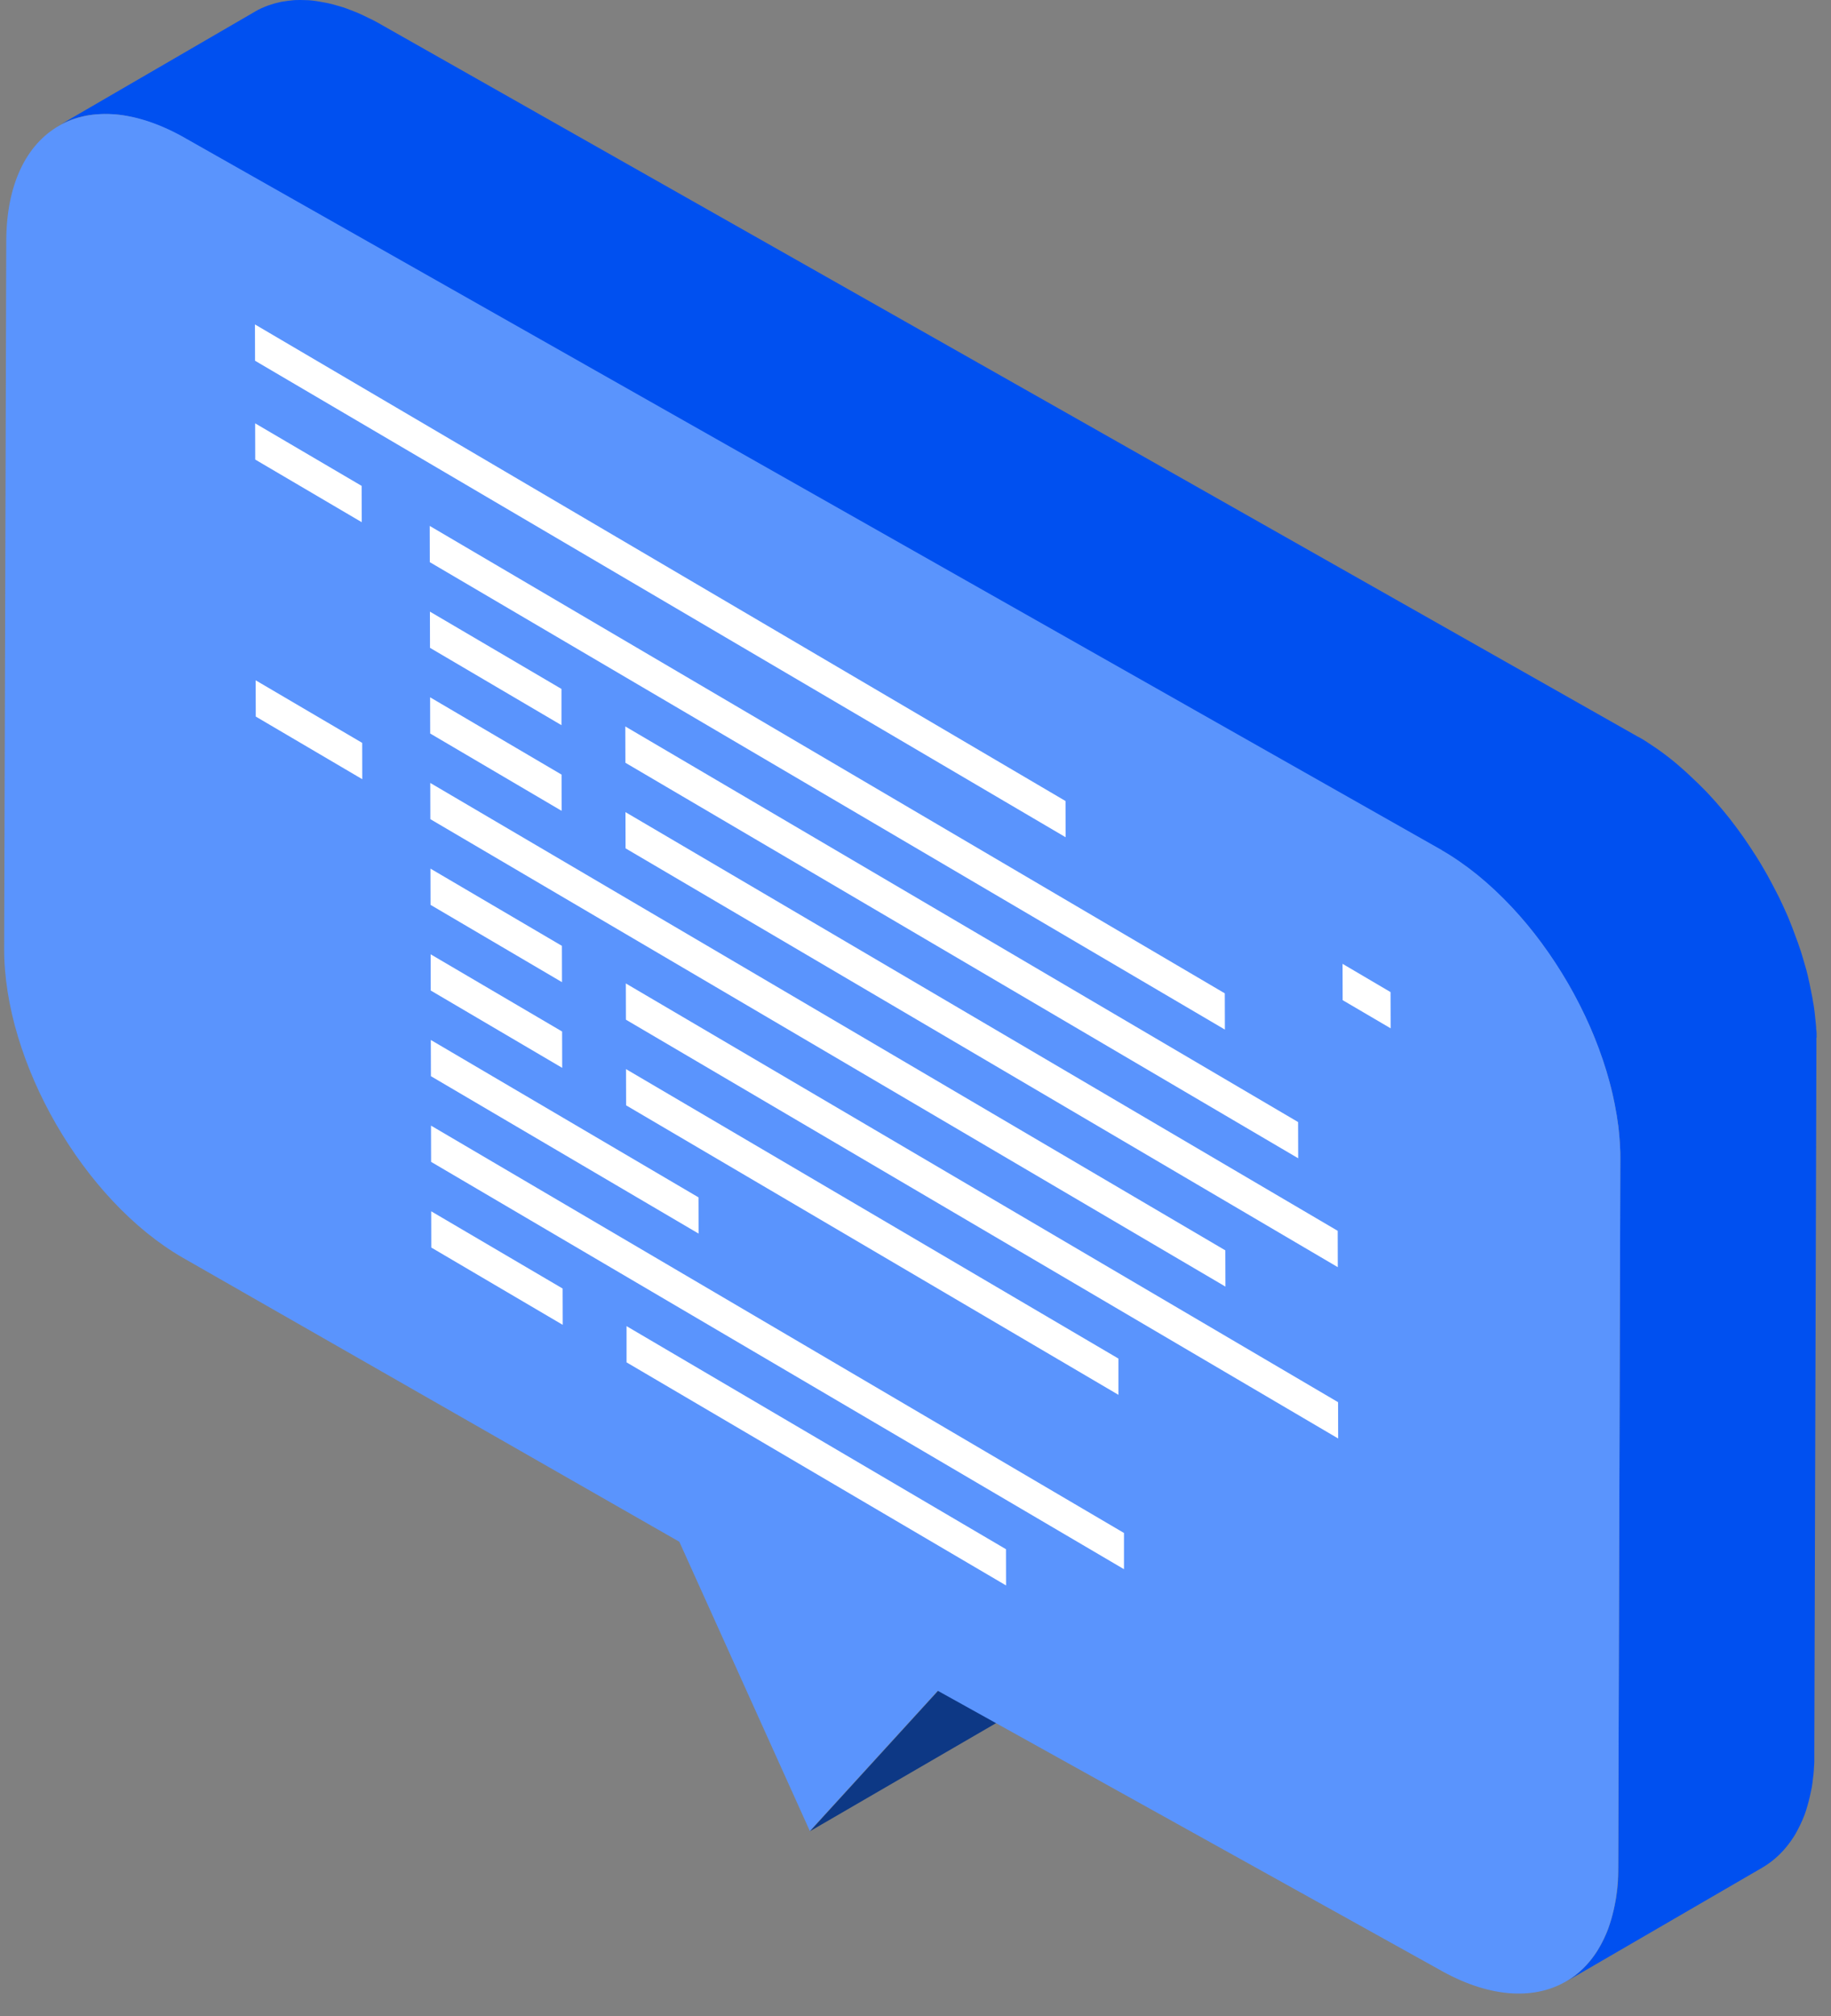 <?xml version="1.0" encoding="UTF-8"?> <svg xmlns="http://www.w3.org/2000/svg" width="79" height="87" viewBox="0 0 79 87" fill="none"><rect x="0" y="0" width="79" height="87" fill="#808080" stroke="none"/> <path d="M34.949 79.02L43.419 74.1L48.939 68.05L40.469 72.97L34.949 79.02Z" fill="#0D3885"></path> <path d="M78.38 44.77C78.38 44.65 78.38 44.52 78.36 44.4C78.36 44.28 78.34 44.15 78.33 44.03C78.32 43.9 78.3 43.78 78.29 43.65C78.27 43.52 78.26 43.39 78.23 43.26C78.21 43.13 78.19 43 78.16 42.87C78.13 42.74 78.11 42.6 78.08 42.47C78.05 42.34 78.02 42.2 77.99 42.07C77.96 41.93 77.92 41.8 77.88 41.66C77.84 41.52 77.8 41.39 77.76 41.25C77.72 41.12 77.68 40.98 77.63 40.85C77.59 40.72 77.54 40.59 77.49 40.46C77.44 40.33 77.4 40.21 77.35 40.08C77.3 39.95 77.25 39.83 77.2 39.7C77.15 39.58 77.1 39.45 77.04 39.33C76.98 39.2 76.93 39.08 76.87 38.96C76.81 38.82 76.74 38.69 76.67 38.55C76.59 38.39 76.51 38.24 76.43 38.09C76.31 37.86 76.18 37.63 76.05 37.41C75.87 37.1 75.67 36.79 75.47 36.49C75.31 36.25 75.15 36.02 74.98 35.79C74.87 35.64 74.75 35.49 74.64 35.34C74.54 35.22 74.44 35.09 74.34 34.97C74.24 34.85 74.14 34.74 74.04 34.62C73.94 34.51 73.84 34.4 73.74 34.29C73.64 34.18 73.53 34.07 73.42 33.96C73.31 33.85 73.2 33.74 73.09 33.64C72.98 33.53 72.86 33.43 72.75 33.32C72.64 33.22 72.52 33.12 72.41 33.02C72.3 32.92 72.18 32.83 72.07 32.74C71.96 32.65 71.85 32.57 71.73 32.48C71.62 32.4 71.51 32.32 71.39 32.24C71.28 32.17 71.17 32.09 71.06 32.02C70.95 31.95 70.84 31.88 70.73 31.82C70.7 31.81 70.68 31.79 70.65 31.78L16.46 1.07C16.38 1.02 16.3 0.98 16.21 0.93C16.1 0.87 16 0.82 15.89 0.77C15.78 0.72 15.68 0.67 15.58 0.62C15.48 0.57 15.37 0.53 15.27 0.49C15.17 0.45 15.06 0.41 14.96 0.37C14.86 0.33 14.75 0.3 14.65 0.27C14.54 0.24 14.44 0.21 14.33 0.18C14.22 0.15 14.12 0.13 14.01 0.11C13.9 0.09 13.78 0.07 13.67 0.05C13.55 0.03 13.44 0.02 13.33 0.01C13.21 0.01 13.09 0 12.97 0C12.83 0 12.7 4.58211e-07 12.57 0.02C12.42 0.03 12.27 0.06 12.13 0.08C11.94 0.12 11.76 0.17 11.59 0.23C11.37 0.31 11.16 0.4 10.97 0.52L2.5 5.44C2.7 5.32 2.91 5.23 3.12 5.15C3.29 5.09 3.47 5.04 3.66 5C3.8 4.97 3.95 4.95 4.1 4.94C4.23 4.93 4.36 4.92 4.5 4.92C4.62 4.92 4.74 4.92 4.86 4.93C4.97 4.93 5.09 4.95 5.2 4.96C5.31 4.98 5.42 4.99 5.54 5.02C5.64 5.04 5.75 5.06 5.86 5.09C5.97 5.12 6.07 5.15 6.18 5.18C6.28 5.21 6.39 5.24 6.49 5.28C6.59 5.32 6.7 5.36 6.8 5.4C6.9 5.44 7.01 5.49 7.11 5.53C7.21 5.58 7.32 5.63 7.42 5.68C7.53 5.73 7.63 5.79 7.74 5.84C7.82 5.88 7.9 5.93 7.99 5.98L62.18 36.69C62.18 36.69 62.23 36.72 62.26 36.73C62.37 36.79 62.48 36.86 62.59 36.93C62.7 37 62.81 37.07 62.92 37.15C63.03 37.23 63.14 37.31 63.26 37.39C63.37 37.47 63.49 37.56 63.6 37.65C63.72 37.74 63.83 37.83 63.94 37.93C64.06 38.03 64.17 38.13 64.28 38.23C64.39 38.33 64.51 38.44 64.62 38.55C64.73 38.66 64.84 38.76 64.95 38.87C65.06 38.98 65.16 39.09 65.27 39.2C65.37 39.31 65.47 39.42 65.57 39.53C65.67 39.64 65.77 39.76 65.87 39.88C65.97 40 66.07 40.12 66.17 40.25C66.29 40.4 66.4 40.55 66.51 40.7C66.68 40.93 66.84 41.16 67 41.4C67.2 41.7 67.39 42.01 67.58 42.32C67.71 42.54 67.84 42.77 67.96 43C68.04 43.15 68.12 43.31 68.2 43.46C68.27 43.6 68.33 43.73 68.4 43.87C68.46 43.99 68.51 44.12 68.57 44.24C68.62 44.36 68.68 44.49 68.73 44.61C68.78 44.73 68.83 44.86 68.88 44.99C68.93 45.12 68.98 45.24 69.02 45.37C69.07 45.5 69.11 45.63 69.16 45.76C69.2 45.89 69.25 46.03 69.29 46.16C69.33 46.3 69.37 46.43 69.41 46.57C69.45 46.71 69.48 46.84 69.52 46.98C69.55 47.12 69.59 47.25 69.61 47.38C69.64 47.51 69.67 47.65 69.69 47.78C69.71 47.91 69.74 48.04 69.76 48.17C69.78 48.3 69.8 48.43 69.82 48.56C69.84 48.69 69.85 48.81 69.86 48.94C69.87 49.07 69.88 49.19 69.89 49.32C69.89 49.44 69.9 49.57 69.91 49.69C69.91 49.81 69.91 49.92 69.91 50.04L69.82 80.56C69.82 80.56 69.82 80.57 69.82 80.58C69.82 80.71 69.82 80.83 69.82 80.95C69.82 81.07 69.81 81.19 69.8 81.31C69.79 81.44 69.78 81.56 69.76 81.68C69.74 81.81 69.73 81.93 69.7 82.05C69.68 82.18 69.65 82.3 69.62 82.43C69.59 82.56 69.55 82.7 69.52 82.82C69.48 82.96 69.43 83.1 69.39 83.23C69.33 83.38 69.27 83.53 69.2 83.67C69.11 83.86 69.01 84.03 68.91 84.2C68.55 84.76 68.1 85.2 67.57 85.51L76.04 80.59C76.57 80.28 77.02 79.84 77.38 79.28C77.49 79.11 77.58 78.94 77.67 78.75C77.74 78.61 77.8 78.46 77.86 78.31C77.91 78.18 77.95 78.04 77.99 77.9C78.03 77.77 78.06 77.64 78.09 77.51C78.12 77.39 78.14 77.26 78.17 77.13C78.19 77.01 78.21 76.89 78.22 76.76C78.24 76.64 78.25 76.51 78.26 76.39C78.26 76.27 78.28 76.15 78.28 76.03C78.28 75.91 78.28 75.78 78.28 75.66C78.28 75.66 78.28 75.65 78.28 75.64L78.37 45.12C78.37 45.01 78.37 44.89 78.37 44.77H78.38Z" fill="#0050F0"></path> <path d="M62.21 36.69C66.47 39.15 69.93 45.14 69.91 50.03L69.82 80.55C69.81 85.45 66.33 87.43 62.06 84.97L40.46 72.96L34.94 79.01L29.31 66.53L7.88 54.27C3.6 51.8 0.16 45.82 0.18 40.92L0.27 10.4C0.28 5.5 3.75 3.51 8.03 5.98L62.22 36.69H62.21Z" fill="#5A94FD"></path> <path d="M15.603 20.967L15.607 22.534L11.012 19.831L11.008 18.268L15.603 20.967Z" fill="white"></path> <path d="M43.404 66.852L43.407 68.415L27.033 58.789V57.226L43.404 66.852Z" fill="white"></path> <path d="M48.256 58.626V60.19L27.014 47.698L27.01 46.135L48.256 58.626Z" fill="white"></path> <path d="M57.732 60.507L57.736 62.074L27.006 44.002L27.002 42.438L57.732 60.507Z" fill="white"></path> <path d="M48.495 66.151V67.714L18.6 50.137L18.596 48.573L48.495 66.151Z" fill="white"></path> <path d="M30.137 51.669L30.141 53.232L18.592 46.44L18.588 44.877L30.137 51.669Z" fill="white"></path> <path d="M57.716 53.113L57.72 54.681L26.99 36.608L26.986 35.045L57.716 53.113Z" fill="white"></path> <path d="M24.252 44.512L24.256 46.08L18.584 42.743L18.58 41.18L24.252 44.512Z" fill="white"></path> <path d="M56.007 48.419L56.011 49.982L26.983 32.915L26.979 31.348L56.007 48.419Z" fill="white"></path> <path d="M52.868 53.956L52.873 55.52L18.568 35.349L18.564 33.786L52.868 53.956Z" fill="white"></path> <path d="M24.229 33.426L24.232 34.99L18.561 31.653L18.557 30.09L24.229 33.426Z" fill="white"></path> <path d="M24.225 29.729V31.293L18.553 27.956L18.549 26.393L24.225 29.729Z" fill="white"></path> <path d="M52.845 42.865L52.849 44.429L18.545 24.259L18.541 22.695L52.845 42.865Z" fill="white"></path> <path d="M45.973 34.566L45.977 36.129L11.004 15.567L11 14L45.973 34.566Z" fill="white"></path> <path d="M59.996 42.811L60 44.374L57.93 43.159L57.926 41.592L59.996 42.811Z" fill="white"></path> <path d="M15.627 32.057L15.63 33.624L11.035 30.921L11.031 29.357L15.627 32.057Z" fill="white"></path> <path d="M24.244 40.816L24.248 42.383L18.576 39.047L18.572 37.483L24.244 40.816Z" fill="white"></path> <path d="M24.275 55.603L24.279 57.17L18.608 53.834L18.604 52.27L24.275 55.603Z" fill="white"></path> </svg> 